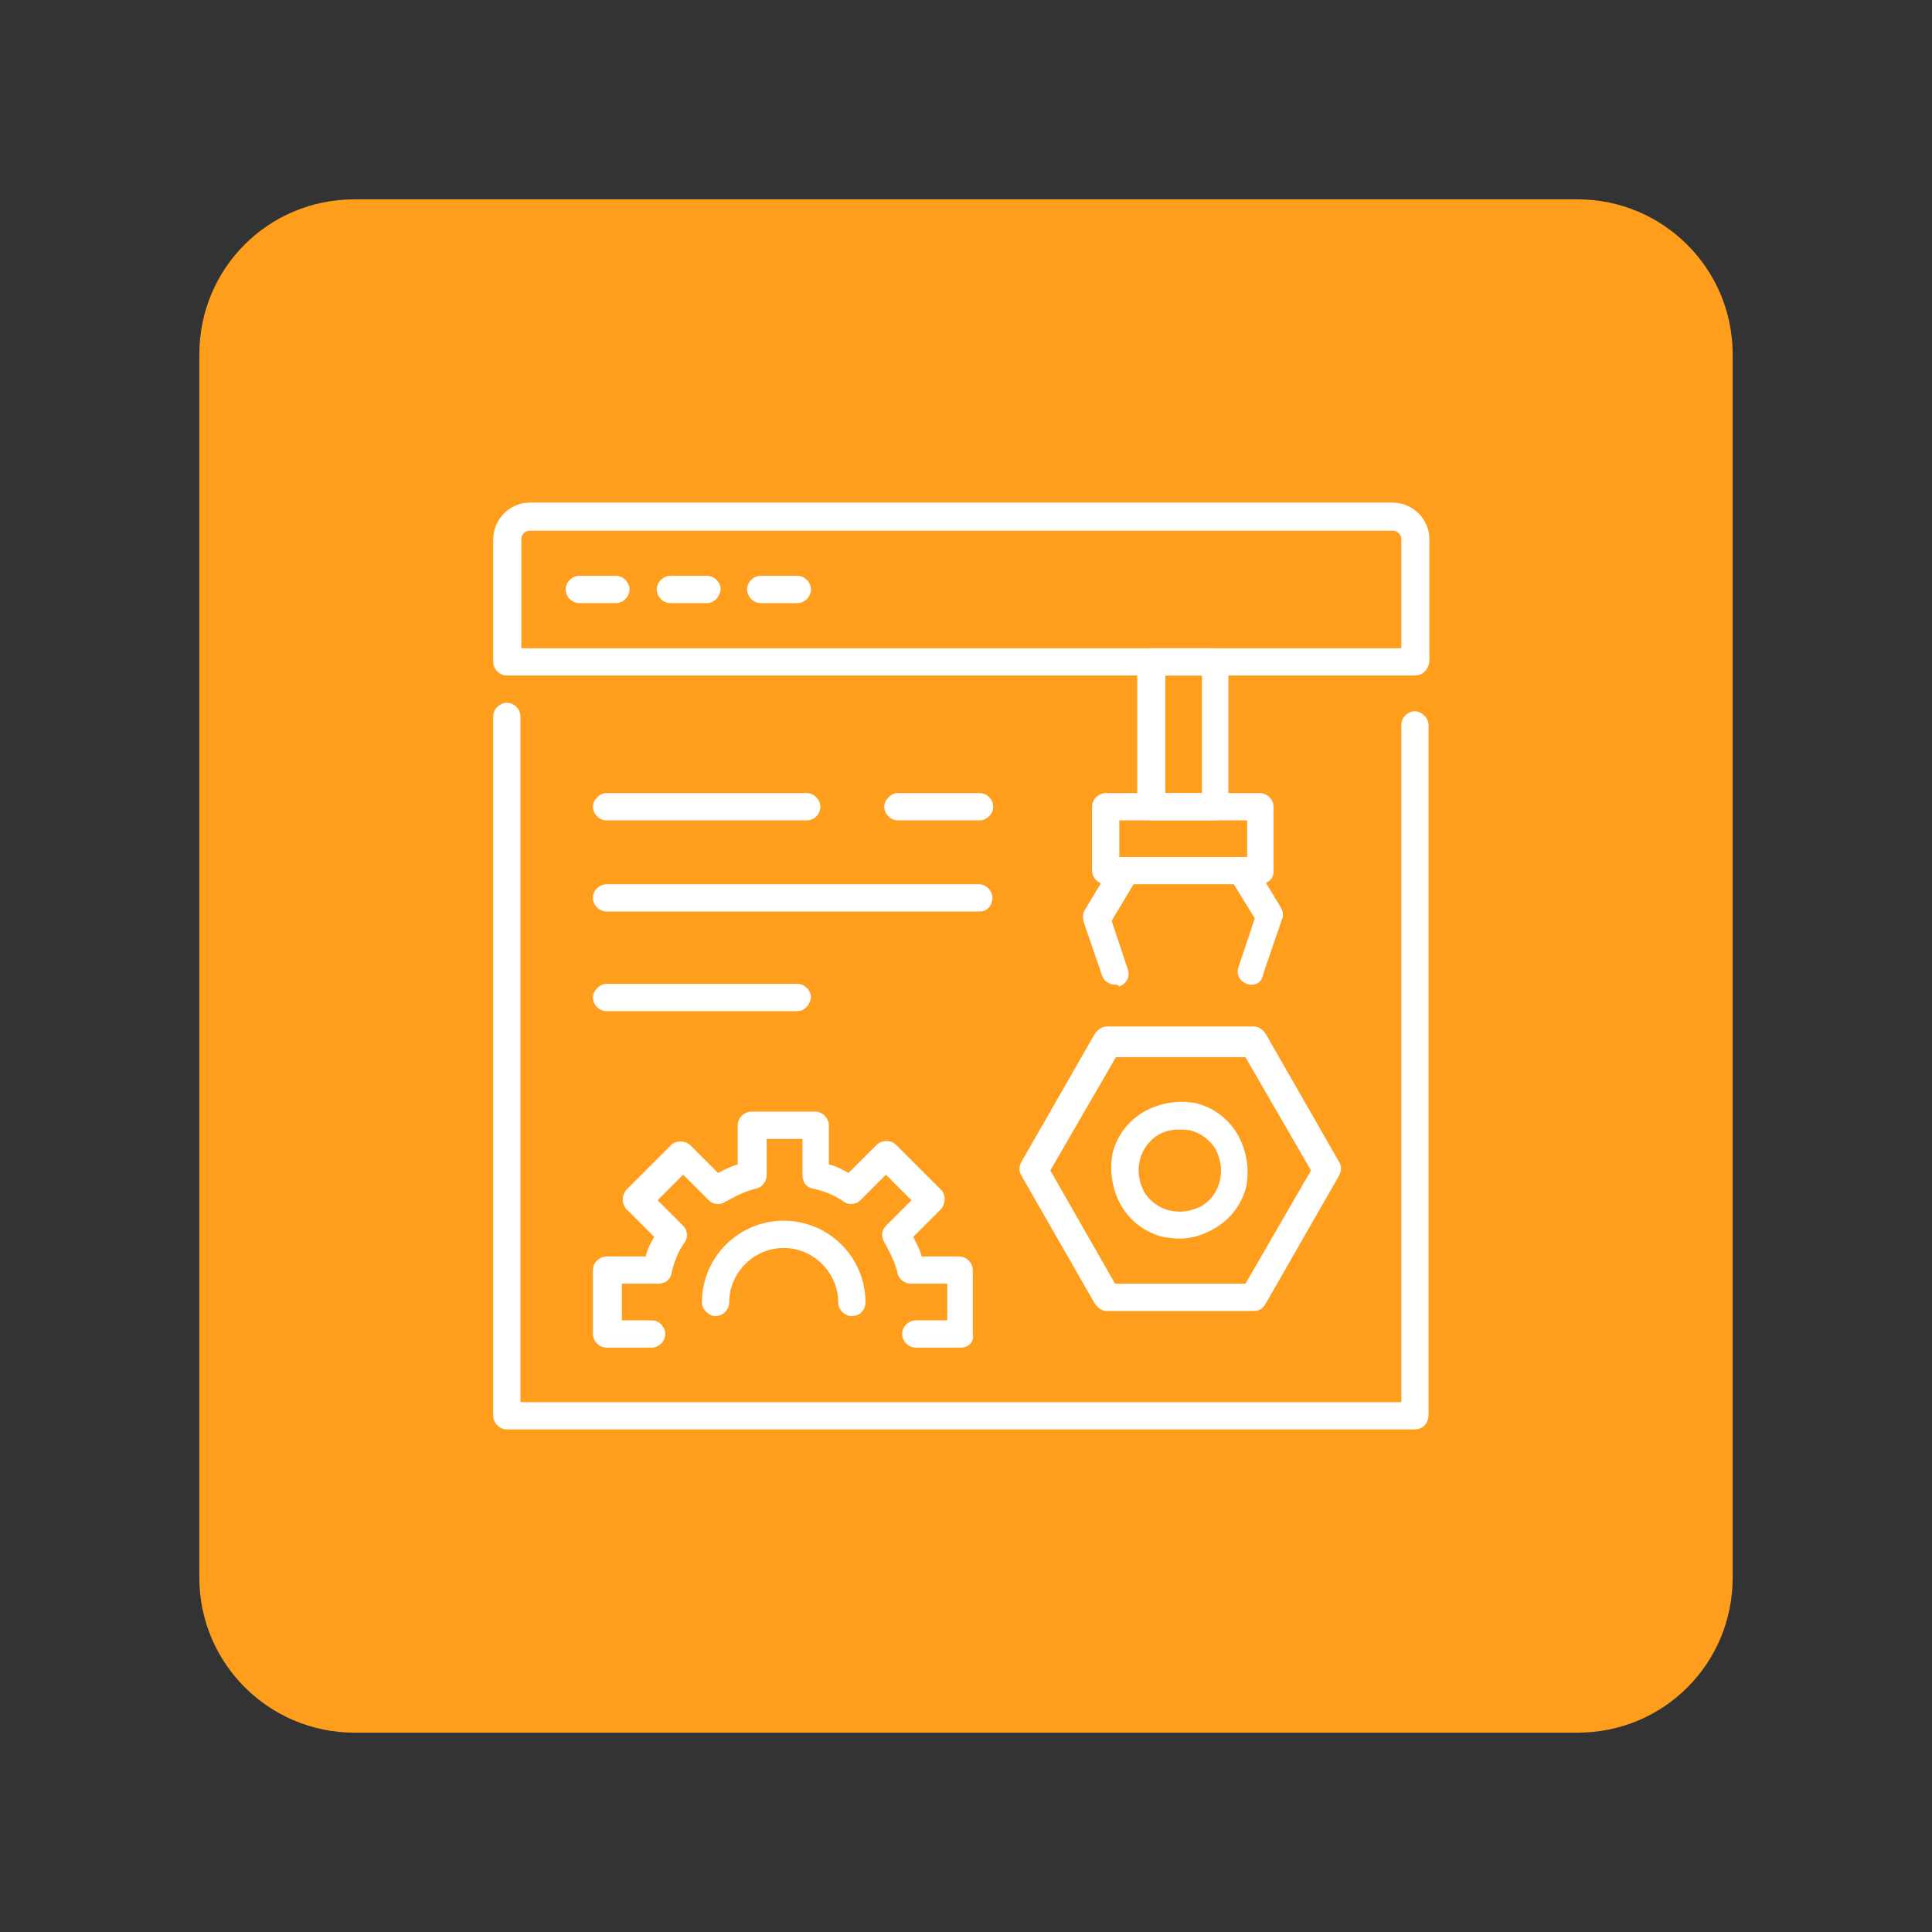 <?xml version="1.0" encoding="utf-8"?>
<!-- Generator: Adobe Illustrator 24.0.0, SVG Export Plug-In . SVG Version: 6.00 Build 0)  -->
<svg version="1.1" id="图层_1" xmlns="http://www.w3.org/2000/svg" xmlns:xlink="http://www.w3.org/1999/xlink" x="0px" y="0px"
	 viewBox="0 0 226.8 226.8" style="enable-background:new 0 0 226.8 226.8;" xml:space="preserve">
<rect x="0" y="0" width="226.8" height="226.8" fill="#333333" stroke="none"/>
<style type="text/css">
	.st0{fill:#FF9D1C;}
	.st1{fill:#FFFFFF;}
	.st2{fill:none;}
</style>
<path class="st0" d="M185.2,203.4H41.6c-10,0-18.2-8.1-18.2-18.2V41.6c0-10.1,8.1-18.2,18.2-18.2h143.6c10,0,18.2,8.1,18.2,18.2
	v143.6C203.4,195.3,195.3,203.4,185.2,203.4z"/>
<g>
	<path class="st1" d="M100,154.5c-0.9,0-1.6-0.8-1.6-1.6c0-3.5-2.9-6.4-6.4-6.4c-3.5,0-6.4,2.9-6.4,6.4c0,0.9-0.8,1.6-1.6,1.6
		s-1.6-0.8-1.6-1.6c0-5.3,4.3-9.6,9.6-9.6c5.3,0,9.6,4.3,9.6,9.6C101.6,153.7,101,154.5,100,154.5z"/>
</g>
<g>
	<path class="st1" d="M112.8,158.2h-5.3c-0.9,0-1.6-0.8-1.6-1.6c0-0.9,0.8-1.6,1.6-1.6h3.7v-4.3h-4.2c-0.8,0-1.4-0.5-1.6-1.1
		c-0.3-1.4-0.9-2.5-1.6-3.8c-0.4-0.6-0.3-1.4,0.2-1.9l3-3l-3-3l-3,3c-0.5,0.5-1.3,0.6-1.9,0.2c-1.1-0.8-2.4-1.3-3.8-1.6
		c-0.8-0.2-1.1-0.9-1.1-1.6v-4.2H90v4.2c0,0.8-0.5,1.4-1.1,1.6c-1.4,0.3-2.5,0.9-3.8,1.6c-0.6,0.4-1.4,0.3-1.9-0.2l-3-3l-3,3l3,3
		c0.5,0.5,0.6,1.3,0.2,1.9c-0.8,1.1-1.3,2.4-1.6,3.8c-0.2,0.8-0.9,1.1-1.6,1.1H73v4.3h3.5c0.9,0,1.6,0.8,1.6,1.6
		c0,0.9-0.8,1.6-1.6,1.6h-5.3c-0.9,0-1.6-0.8-1.6-1.6v-7.5c0-0.9,0.8-1.6,1.6-1.6h4.6c0.2-0.9,0.6-1.6,1-2.3l-3.3-3.3
		c-0.3-0.3-0.4-0.8-0.4-1.1c0-0.4,0.2-0.9,0.4-1.1l5.3-5.3c0.3-0.3,0.8-0.4,1.1-0.4c0.4,0,0.9,0.2,1.1,0.4l3.3,3.3
		c0.8-0.4,1.5-0.8,2.3-1v-4.6c0-0.9,0.8-1.6,1.6-1.6h7.5c0.9,0,1.6,0.8,1.6,1.6v4.6c0.9,0.2,1.6,0.6,2.3,1l3.3-3.3
		c0.6-0.6,1.7-0.6,2.3,0l5.3,5.3c0.3,0.3,0.4,0.8,0.4,1.1c0,0.4-0.2,0.9-0.4,1.1l-3.3,3.3c0.4,0.8,0.8,1.5,1,2.3h4.4
		c0.9,0,1.6,0.8,1.6,1.6v7.5C114.4,157.4,113.8,158.2,112.8,158.2z"/>
</g>
<path class="st2" d="M147.2,123h-17.3l-8.6,14.4l8.6,14.4h17.3l8.6-14.4L147.2,123z M142,143.3c-3.3,2-7.6,1-9.5-2.3
	c-2-3.3-1-7.6,2.3-9.5c3.3-2,7.6-1,9.5,2.3C146.3,137.1,145.3,141.3,142,143.3z"/>
<path class="st2" d="M165.6,78.3H58.9V63.8c0-1.5,1.1-2.7,2.7-2.7h101.3c1.5,0,2.7,1.1,2.7,2.7L165.6,78.3L165.6,78.3z"/>
<g>
	<path class="st1" d="M166.1,167.8H59.5c-0.9,0-1.6-0.8-1.6-1.6V84.1c0-0.9,0.8-1.6,1.6-1.6c0.9,0,1.6,0.8,1.6,1.6v80.5h103.4V85.1
		c0-0.9,0.8-1.6,1.6-1.6c0.8,0,1.6,0.8,1.6,1.6v81C167.7,167,167.1,167.8,166.1,167.8z"/>
</g>
<g>
	<path class="st1" d="M166.1,79.3H59.5c-0.9,0-1.6-0.8-1.6-1.6V63.3c0-2.3,1.9-4.3,4.3-4.3h101.3c2.3,0,4.3,1.9,4.3,4.3v14.4
		C167.7,78.5,167.1,79.3,166.1,79.3z M61.1,76.1h103.4V63.3c0-0.5-0.4-1-1-1H62.2c-0.5,0-1,0.4-1,1V76.1z"/>
</g>
<g>
	<path class="st1" d="M93.6,70.8h-4.3c-0.9,0-1.6-0.8-1.6-1.6c0-0.9,0.8-1.6,1.6-1.6h4.3c0.9,0,1.6,0.8,1.6,1.6
		C95.2,70,94.5,70.8,93.6,70.8z M83,70.8h-4.3c-0.9,0-1.6-0.8-1.6-1.6c0-0.9,0.8-1.6,1.6-1.6H83c0.9,0,1.6,0.8,1.6,1.6
		C84.5,70,83.9,70.8,83,70.8z M72.3,70.8H68c-0.9,0-1.6-0.8-1.6-1.6c0-0.9,0.8-1.6,1.6-1.6h4.3c0.9,0,1.6,0.8,1.6,1.6
		C73.9,70,73.2,70.8,72.3,70.8z"/>
</g>
<g>
	<path class="st1" d="M138.4,145.4c-0.6,0-1.3-0.1-1.9-0.2c-2-0.5-3.8-1.8-4.9-3.7c-1-1.8-1.4-3.9-1-6.1c0.5-2,1.8-3.8,3.7-4.9
		c1.8-1,3.9-1.4,6.1-1c2,0.5,3.8,1.8,4.9,3.7c1,1.8,1.4,3.9,1,6.1c-0.5,2-1.8,3.8-3.7,4.9C141.2,145,139.9,145.4,138.4,145.4z
		 M138.4,132.6c-0.9,0-1.7,0.2-2.4,0.6c-1,0.6-1.9,1.7-2.2,3c-0.3,1.3-0.1,2.5,0.5,3.7c0.6,1,1.7,1.9,3,2.2c1.3,0.3,2.5,0.1,3.7-0.5
		c1.1-0.6,1.9-1.7,2.2-3c0.3-1.3,0.1-2.5-0.5-3.7c-0.6-1-1.7-1.9-3-2.2C139.2,132.6,138.8,132.6,138.4,132.6z"/>
</g>
<g>
	<path class="st1" d="M115,107H71.2c-0.9,0-1.6-0.8-1.6-1.6c0-0.9,0.8-1.6,1.6-1.6h43.7c0.9,0,1.6,0.8,1.6,1.6
		C116.5,106.3,115.9,107,115,107z"/>
</g>
<g>
	<path class="st1" d="M93.6,118.7H71.2c-0.9,0-1.6-0.8-1.6-1.6c0-0.8,0.8-1.6,1.6-1.6h22.4c0.9,0,1.6,0.8,1.6,1.6
		C95.1,117.9,94.5,118.7,93.6,118.7z"/>
</g>
<g>
	<path class="st1" d="M94.7,96.3H71.2c-0.9,0-1.6-0.8-1.6-1.6s0.8-1.6,1.6-1.6h23.5c0.9,0,1.6,0.8,1.6,1.6S95.7,96.3,94.7,96.3z"/>
</g>
<g>
	<path class="st1" d="M115,96.3h-9.6c-0.9,0-1.6-0.8-1.6-1.6s0.8-1.6,1.6-1.6h9.6c0.9,0,1.6,0.8,1.6,1.6S115.9,96.3,115,96.3z"/>
</g>
<g>
	<path class="st1" d="M147.2,153.9h-17.3c-0.5,0-1-0.3-1.4-0.9l-8.6-15c-0.3-0.5-0.3-1,0-1.6l8.6-15c0.3-0.5,0.9-0.9,1.4-0.9h17.3
		c0.5,0,1,0.3,1.4,0.9l8.6,15c0.3,0.5,0.3,1,0,1.6l-8.6,15C148.3,153.6,147.8,153.9,147.2,153.9z M130.9,150.7h15.3l7.7-13.3
		l-7.7-13.3H131l-7.7,13.3L130.9,150.7z"/>
</g>
<g>
	<path class="st1" d="M130.9,115.6c-0.6,0-1.3-0.4-1.5-1l-2.2-6.4c-0.1-0.4-0.1-1,0.1-1.3l3.2-5.3c0.4-0.8,1.4-1,2.3-0.5
		c0.8,0.4,1,1.4,0.5,2.3l-2.8,4.7l1.9,5.7c0.3,0.9-0.2,1.7-1,2C131.2,115.6,131.2,115.6,130.9,115.6z"/>
</g>
<g>
	<path class="st1" d="M146.9,115.6c-0.2,0-0.3,0-0.5-0.1c-0.9-0.3-1.3-1.1-1-2l1.9-5.7l-2.9-4.7c-0.4-0.8-0.2-1.7,0.5-2.3
		c0.8-0.4,1.7-0.2,2.3,0.5l3.2,5.3c0.2,0.4,0.3,0.9,0.1,1.3l-2.2,6.4C148.2,115.1,147.7,115.6,146.9,115.6z"/>
</g>
<g>
	<path class="st1" d="M147.9,103.8h-18.1c-0.9,0-1.6-0.8-1.6-1.6v-7.5c0-0.9,0.8-1.6,1.6-1.6h18.1c0.9,0,1.6,0.8,1.6,1.6v7.5
		C149.6,103,148.9,103.8,147.9,103.8z M131.4,100.6h15v-4.3h-15V100.6z"/>
</g>
<g>
	<path class="st1" d="M142.6,96.3h-7.5c-0.9,0-1.6-0.8-1.6-1.6V77.7c0-0.9,0.8-1.6,1.6-1.6h7.5c0.9,0,1.6,0.8,1.6,1.6v17.1
		C144.2,95.6,143.6,96.3,142.6,96.3z M136.8,93.1h4.3V79.3h-4.3V93.1z"/>
</g>
</svg>
